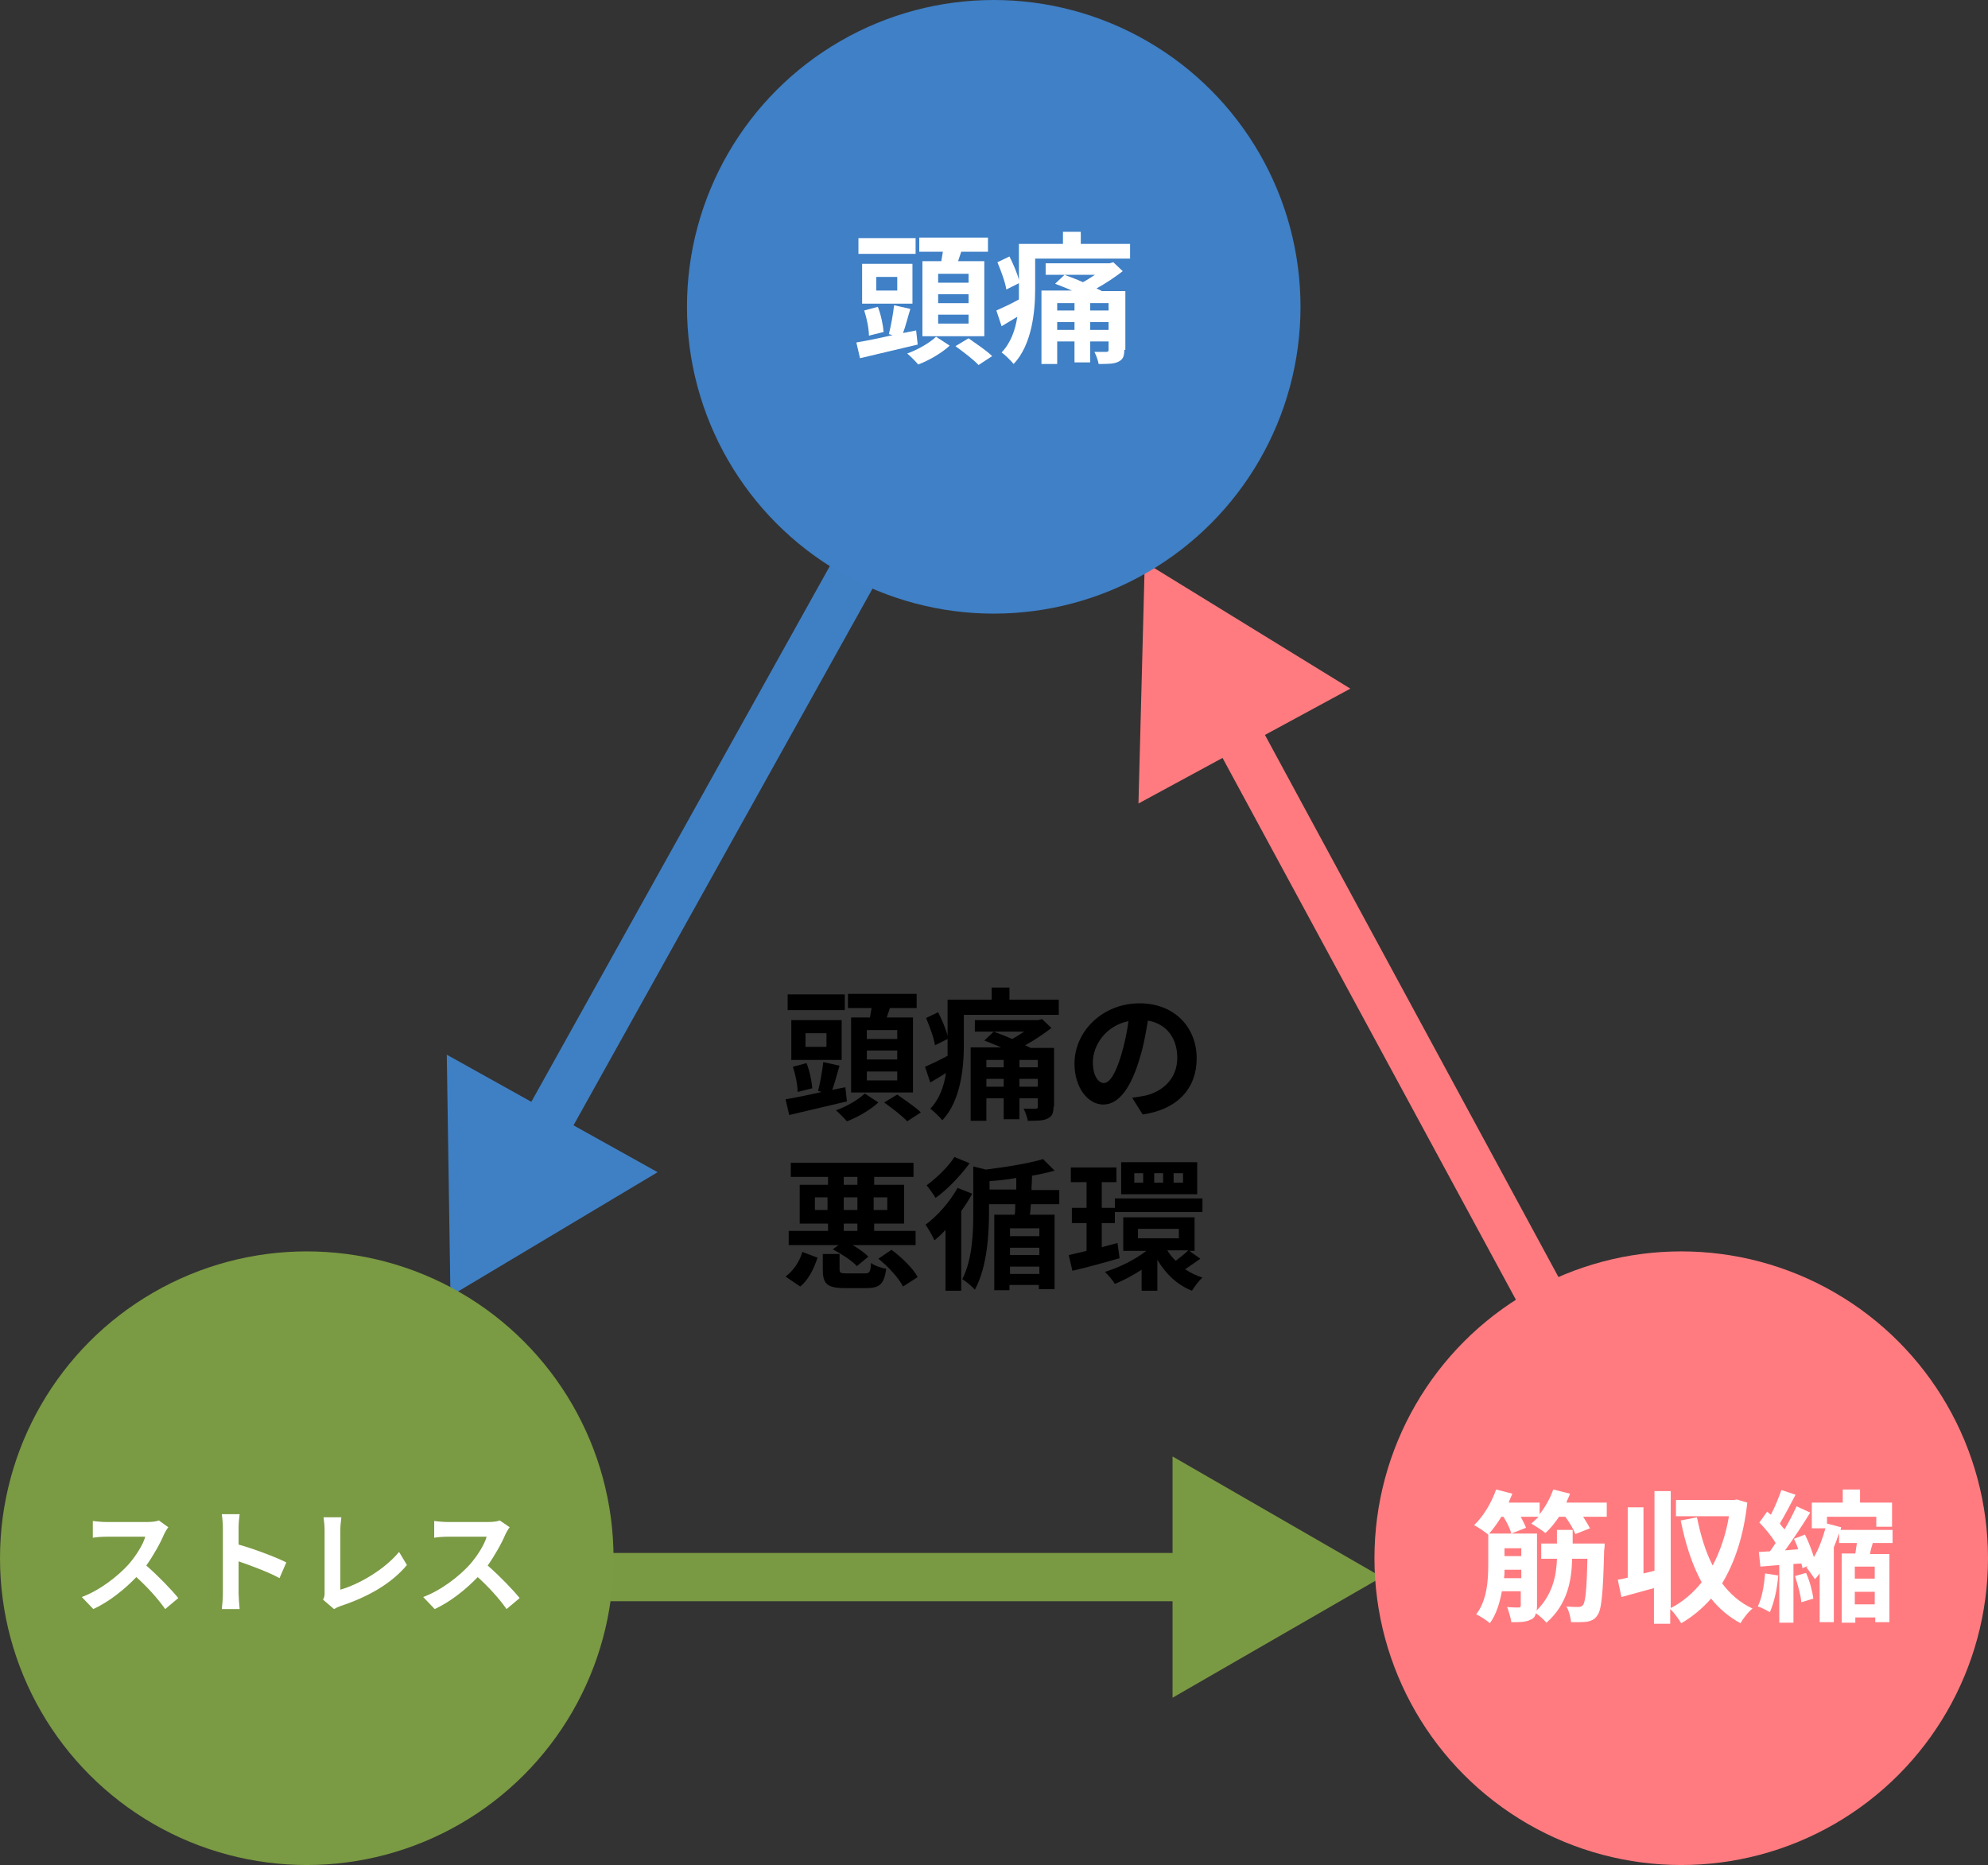 <?xml version="1.0" encoding="utf-8"?>
<!-- Generator: Adobe Illustrator 25.4.8, SVG Export Plug-In . SVG Version: 6.00 Build 0)  -->
<svg version="1.1" xmlns="http://www.w3.org/2000/svg" xmlns:xlink="http://www.w3.org/1999/xlink" x="0px" y="0px"
	 viewBox="0 0 379.1 355.6" style="enable-background:new 0 0 379.1 355.6;" xml:space="preserve">
<rect x="0" y="0" width="379.1" height="355.6" fill="#333333" stroke="none"/>
<style type="text/css">
	.st0{fill:#7A9943;}
	.st1{fill:#FF7B80;}
	.st2{fill:#3F80C5;}
	.st3{fill:#3F80C6;}
	.st4{fill:#7A9A43;}
	.st5{fill:#FFFFFF;}
</style>
<g id="ブラウザ">
</g>
<g id="レイヤー_5">
	<g>
		<g>
			<g>
				<rect x="56" y="296.1" class="st0" width="174.4" height="9.2"/>
			</g>
			<g>
				<g>
					<polygon class="st0" points="223.6,277.7 263.5,300.7 223.6,323.7 					"/>
				</g>
			</g>
		</g>
		<g>
			<g>
				
					<rect x="274" y="125.1" transform="matrix(0.879 -0.476 0.476 0.879 -70.455 159.078)" class="st1" width="9.2" height="187"/>
			</g>
			<g>
				<g>
					<polygon class="st1" points="217.1,153.2 218.3,107.2 257.5,131.3 					"/>
				</g>
			</g>
		</g>
		<g>
			<g>
				
					<rect x="55" y="133.5" transform="matrix(0.487 -0.874 0.874 0.487 -45.407 199)" class="st2" width="183.3" height="9.2"/>
			</g>
			<g>
				<g>
					<polygon class="st2" points="125.4,223.5 85.9,247.1 85.2,201.1 					"/>
				</g>
			</g>
		</g>
		<g>
			<circle class="st3" cx="189.5" cy="58.5" r="58.5"/>
		</g>
		<g>
			<circle class="st4" cx="58.5" cy="297.1" r="58.5"/>
		</g>
		<g>
			<circle class="st1" cx="320.6" cy="297.1" r="58.5"/>
		</g>
		<g>
			<g>
				<path class="st5" d="M175,65.7c-3.8,0.9-8,1.9-11,2.6l-0.7-3c1.8-0.3,4.3-0.8,6.9-1.4l-0.7-0.2c0.4-1.5,0.8-3.8,1-5.5l3.1,0.7
					c-0.5,1.6-0.9,3.3-1.4,4.6l2.5-0.5L175,65.7z M174.6,48.4h-10.9v-3h10.9V48.4z M174,57.9h-9.6v-7.6h9.6V57.9z M165.7,64
					c0-1.3-0.4-3.3-0.9-4.8l2.6-0.7c0.6,1.5,1,3.5,1.1,4.8L165.7,64z M171.1,52.8h-4v2.6h4V52.8z M181.1,65.9
					c-1.5,1.4-3.9,2.8-6,3.6c-0.5-0.6-1.4-1.5-2.1-2.1c2-0.7,4.4-2.1,5.5-3.2L181.1,65.9z M179.5,49.8c0.1-0.6,0.2-1.2,0.3-1.8h-4.5
					v-2.7h13.1v2.7h-5.1c-0.2,0.6-0.4,1.2-0.6,1.8h5v14.3h-11.8V49.8H179.5z M184.7,52.2h-5.8v1.7h5.8V52.2z M184.7,56.1h-5.8v1.7
					h5.8V56.1z M184.7,60h-5.8v1.7h5.8V60z M184.7,64.5c1.4,1,3.5,2.4,4.5,3.4l-2.6,1.7c-0.9-1-2.9-2.5-4.4-3.6L184.7,64.5z"/>
			</g>
			<g>
				<path class="st5" d="M215.5,46.5v2.8h-18.1v5.8c0,4.3-0.6,10.6-4.1,14.3c-0.5-0.6-1.7-1.8-2.3-2.2c1.8-1.9,2.6-4.3,3-6.8
					c-1,0.6-2,1.2-3,1.8l-1-3c1.1-0.5,2.7-1.2,4.3-2.1c0-0.7,0-1.4,0-2.1V54l-2.4,1.2c-0.2-1.4-1-3.5-1.7-5.2l2.3-1.1
					c0.7,1.4,1.5,3.2,1.8,4.5v-6.9h8.4v-2.3h3.4v2.3H215.5z M214.4,66.7c0,1.3-0.3,1.9-1.2,2.3c-0.8,0.4-2.1,0.4-3.7,0.4
					c-0.1-0.7-0.5-1.7-0.8-2.3c0.9,0,1.9,0,2.2,0c0.4,0,0.5-0.1,0.5-0.4v-1.6h-3.5v4h-3v-4h-3.3v4.3h-3v-14h5.8
					c-1.1-0.5-2.2-0.9-3.2-1.3l1.8-1.7c1.1,0.4,2.4,0.9,3.5,1.4c0.8-0.4,1.5-0.9,2.3-1.4h-9.4v-2.2h12.2l0.7-0.2l1.8,1.7
					c-1.4,1.1-3.2,2.3-5,3.3c0.4,0.2,0.7,0.3,1,0.5h4.5V66.7z M201.6,57.8v1.4h3.3v-1.4H201.6z M204.9,62.9v-1.5h-3.3v1.5H204.9z
					 M211.4,57.8h-3.5v1.4h3.5V57.8z M211.4,62.9v-1.5h-3.5v1.5H211.4z"/>
			</g>
		</g>
		<g>
			<g>
				<path d="M161.5,210c-3.8,0.9-8,1.9-11,2.6l-0.7-3c1.8-0.3,4.3-0.8,6.9-1.4l-0.7-0.2c0.4-1.5,0.8-3.8,1-5.5l3.1,0.7
					c-0.5,1.6-0.9,3.3-1.4,4.6l2.5-0.5L161.5,210z M161.1,192.6h-10.9v-3h10.9V192.6z M160.5,202.1h-9.6v-7.6h9.6V202.1z
					 M152.1,208.2c0-1.3-0.4-3.3-0.9-4.8l2.6-0.7c0.6,1.5,1,3.5,1.1,4.8L152.1,208.2z M157.6,197h-4v2.6h4V197z M167.5,210.2
					c-1.5,1.4-3.9,2.8-6,3.6c-0.5-0.6-1.4-1.5-2.1-2.1c2-0.7,4.4-2.1,5.5-3.2L167.5,210.2z M165.9,194c0.1-0.6,0.2-1.2,0.3-1.8h-4.5
					v-2.7h13.1v2.7h-5.1c-0.2,0.6-0.4,1.2-0.6,1.8h5v14.3h-11.8V194H165.9z M171.1,196.4h-5.8v1.7h5.8V196.4z M171.1,200.3h-5.8v1.7
					h5.8V200.3z M171.1,204.3h-5.8v1.7h5.8V204.3z M171.1,208.7c1.4,1,3.5,2.4,4.5,3.4l-2.6,1.7c-0.9-1-2.9-2.5-4.4-3.6L171.1,208.7
					z"/>
			</g>
			<g>
				<path d="M201.9,190.7v2.8h-18.1v5.8c0,4.3-0.6,10.6-4.1,14.3c-0.5-0.6-1.7-1.8-2.3-2.2c1.8-1.9,2.6-4.3,3-6.8
					c-1,0.6-2,1.2-3,1.8l-1-3c1.1-0.5,2.7-1.2,4.3-2.1c0-0.7,0-1.4,0-2.1v-1.1l-2.4,1.2c-0.2-1.4-1-3.5-1.7-5.2l2.3-1.1
					c0.7,1.4,1.5,3.2,1.8,4.5v-6.9h8.4v-2.3h3.4v2.3H201.9z M200.9,211c0,1.3-0.3,1.9-1.2,2.3c-0.8,0.4-2.1,0.4-3.7,0.4
					c-0.1-0.7-0.5-1.7-0.8-2.3c0.9,0,1.9,0,2.2,0c0.4,0,0.5-0.1,0.5-0.4v-1.6h-3.5v4h-3v-4h-3.3v4.3h-3v-14h5.8
					c-1.1-0.5-2.2-0.9-3.2-1.3l1.8-1.7c1.1,0.4,2.4,0.9,3.5,1.4c0.8-0.4,1.5-0.9,2.3-1.4h-9.4v-2.2H198l0.7-0.2l1.8,1.7
					c-1.4,1.1-3.2,2.3-5,3.3c0.4,0.2,0.7,0.3,1,0.5h4.5V211z M188.1,202.1v1.4h3.3v-1.4H188.1z M191.4,207.2v-1.5h-3.3v1.5H191.4z
					 M197.9,202.1h-3.5v1.4h3.5V202.1z M197.9,207.2v-1.5h-3.5v1.5H197.9z"/>
			</g>
			<g>
				<path d="M215.9,209.3c1-0.1,1.8-0.3,2.5-0.4c3.4-0.8,6.1-3.3,6.1-7.2c0-3.7-2-6.5-5.6-7.1c-0.4,2.3-0.8,4.8-1.6,7.3
					c-1.6,5.4-3.9,8.7-6.9,8.7c-3,0-5.5-3.3-5.5-7.8c0-6.2,5.4-11.5,12.4-11.5c6.7,0,10.9,4.6,10.9,10.5c0,5.6-3.5,9.7-10.3,10.7
					L215.9,209.3z M213.8,201.2c0.6-2,1.1-4.3,1.4-6.5c-4.5,0.9-6.8,4.8-6.8,7.8c0,2.7,1.1,4,2.1,4
					C211.6,206.5,212.7,204.8,213.8,201.2z"/>
			</g>
			<g>
				<path d="M149.8,243.4c1.5-1.1,2.7-2.9,3.2-4.7l2.9,1.1c-0.7,2.1-1.7,4.2-3.3,5.5L149.8,243.4z M159.9,237.4h-9.5v-2.7h7.5v-1.4
					h-5.4v-7.4h5.4v-1.5h-7.1v-2.7h23.4v2.7h-7.5v1.5h5.7v7.4h-5.7v1.4h7.9v2.7h-12c1.2,0.7,2.3,1.5,3,2.2l-2.2,1.8
					c-0.9-1-2.9-2.3-4.6-3.2L159.9,237.4z M157.8,230.7v-2.4h-2.4v2.4H157.8z M164.9,242.8c0.9,0,1.1-0.2,1.2-2c0.6,0.5,2,1,2.9,1.1
					c-0.4,3-1.3,3.7-3.8,3.7h-4.1c-3.5,0-4.2-0.9-4.2-3.6v-2.9h3.2v2.9c0,0.7,0.2,0.8,1.4,0.8H164.9z M160.9,225.9h2.6v-1.5h-2.6
					V225.9z M163.5,228.3h-2.6v2.4h2.6V228.3z M160.9,234.7h2.6v-1.4h-2.6V234.7z M166.6,228.3v2.4h2.6v-2.4H166.6z M170,238.3
					c1.9,1.4,4.1,3.5,5,5.2l-2.8,1.8c-0.8-1.6-2.8-3.8-4.7-5.3L170,238.3z"/>
			</g>
			<g>
				<path d="M185.4,227.6c-0.6,1.1-1.3,2.2-2.1,3.3v15.2h-3v-11.6c-0.7,0.8-1.4,1.4-2.1,2c-0.3-0.7-1.2-2.3-1.7-3
					c2.3-1.7,4.6-4.3,6.1-7L185.4,227.6z M184.9,221.8c-1.7,2.3-4.2,5-6.5,6.6c-0.4-0.7-1.2-1.8-1.7-2.4c1.9-1.4,4.2-3.6,5.3-5.4
					L184.9,221.8z M196.6,229.6c-0.1,0.7-0.1,1.4-0.2,2h4.7v14.2h-3v-0.8h-5.6v1h-2.9v-14.4h3.9c0.1-0.6,0.1-1.3,0.1-2h-5v1.4
					c0,4.1-0.3,10.5-2.7,14.9c-0.5-0.6-1.7-1.6-2.4-2c2-3.9,2.1-9.1,2.1-12.9v-8.6l2.4,0.6c4-0.5,8.3-1.2,10.9-2l2.2,2.2
					c-1.3,0.4-2.8,0.7-4.5,1h0.2c0,0.9-0.1,1.8-0.1,2.7h5.3v2.7H196.6z M193.8,226.9c0-0.8,0-1.5,0-2.3c-1.7,0.3-3.4,0.5-5.1,0.6
					v1.6H193.8z M198.2,234.2h-5.6v1.5h5.6V234.2z M192.6,239.3h5.6v-1.4h-5.6V239.3z M198.2,242.9v-1.4h-5.6v1.4H198.2z"/>
			</g>
			<g>
				<path d="M213.5,239.9c-3.1,0.9-6.4,1.8-9,2.4l-0.7-3c1-0.2,2.1-0.5,3.4-0.8v-5.3h-2.8v-2.9h2.8v-4.9h-3v-2.8h8.7v2.8h-2.8v4.9
					h2.5v2.9h-2.5v4.6l3-0.8L213.5,239.9z M228.9,240c-1,0.7-2,1.4-2.9,2c1,0.7,2.1,1.2,3.3,1.6c-0.7,0.6-1.5,1.7-2,2.5
					c-2.8-1.1-5-3.2-6.6-5.9v5.9h-3v-4c-1.7,1.1-3.4,2-5.1,2.7c-0.4-0.7-1.3-1.7-1.9-2.3c2.7-0.8,5.7-2.3,7.9-4h-4.4v-6.4h13.6v6.4
					h-1L228.9,240z M212.6,228.5h16.7v2.6h-16.7V228.5z M228.3,227.7h-14.5v-6.1h14.5V227.7z M218,223.7h-1.7v1.8h1.7V223.7z
					 M217,236.1h7.8v-1.8H217V236.1z M221.8,223.7h-1.7v1.8h1.7V223.7z M222.6,238.4c0.4,0.7,1,1.4,1.6,2c0.8-0.6,1.8-1.4,2.4-2
					H222.6z M225.6,223.7h-1.8v1.8h1.8V223.7z"/>
			</g>
		</g>
		<g>
			<g>
				<path class="st5" d="M306.4,286.5v2.7h-4.5c0.5,0.8,1,1.6,1.3,2.2l-2.8,1.1c-0.3-0.9-1.1-2.2-1.9-3.3h-1.2
					c-0.8,1.2-1.7,2.3-2.6,3.1c-0.6-0.5-2-1.4-2.7-1.8c0.5-0.4,0.9-0.8,1.4-1.3H290c0.4,0.8,0.8,1.5,1,2.1l-2.8,1.1
					c-0.2-0.8-0.8-2.1-1.5-3.2h-0.4c-0.8,1.3-1.6,2.4-2.5,3.4c-0.6-0.5-1.9-1.4-2.7-1.8c1.7-1.6,3.3-4.2,4.2-6.8l3.1,0.8
					c-0.2,0.5-0.5,1.1-0.7,1.7h5.9v2.2c1.1-1.4,2-3,2.6-4.7l3.2,0.8c-0.2,0.6-0.5,1.1-0.7,1.7H306.4z M306,294.3c0,0,0,0.9-0.1,1.3
					c-0.2,8.3-0.5,11.4-1.3,12.4c-0.5,0.8-1.1,1-1.9,1.2c-0.7,0.1-1.8,0.1-3.1,0.1c-0.1-0.9-0.4-2.2-0.9-3c1,0.1,1.9,0.1,2.3,0.1
					c0.4,0,0.6-0.1,0.9-0.4c0.4-0.6,0.7-2.8,0.8-8.8h-2.9c-0.1,4-0.8,8.6-4.9,12.2c-0.5-0.6-1.3-1.3-2-1.8c-0.2,0.6-0.4,1-1,1.2
					c-0.9,0.5-2.1,0.5-3.7,0.5c-0.1-0.8-0.5-2.1-0.8-2.9c0.9,0.1,1.9,0.1,2.2,0.1c0.3,0,0.4-0.1,0.4-0.4v-2.7h-3.6
					c-0.4,2.2-1.1,4.5-2.3,6.1c-0.5-0.5-1.9-1.4-2.6-1.7c2.1-2.7,2.3-6.6,2.3-9.5v-5.9h9.3v13.7c0,0.4,0,0.7-0.1,1
					c3.2-3.2,3.8-6.9,3.9-9.9h-3v-2.9h3v-2.6h3v2.6H306z M290.1,300.9v-1.6h-3.2c0,0.5,0,1.1-0.1,1.6H290.1z M286.9,295.2v1.5h3.2
					v-1.5H286.9z"/>
			</g>
			<g>
				<path class="st5" d="M333.2,286.5c-0.7,6.4-2.4,11.4-4.8,15.4c1.5,2,3.4,3.7,5.8,4.8c-0.8,0.6-1.8,1.9-2.3,2.8
					c-2.2-1.2-4.1-2.8-5.6-4.7c-1.7,1.9-3.6,3.5-5.7,4.7c-0.5-0.8-1.4-2.1-2.1-2.7v2.8h-3.1v-6.8c-2.2,0.6-4.4,1.2-6.2,1.7l-0.7-3.3
					c0.6-0.1,1.2-0.2,1.9-0.4v-13.4h3V300l2.1-0.5v-15.2h3.1v22.3c2.2-1.1,4.2-2.8,5.9-4.9c-1.8-3.3-3.1-7.3-4-11.8l3.1-0.6
					c0.7,3.4,1.6,6.5,3,9.2c1.4-2.7,2.5-5.8,3.1-9.4h-10.1V286h11.1l0.5-0.1L333.2,286.5z"/>
			</g>
			<g>
				<path class="st5" d="M339.1,300.4c-0.2,2.6-0.8,5.2-1.6,7c-0.5-0.3-1.6-0.9-2.3-1.1c0.8-1.6,1.2-4,1.4-6.3L339.1,300.4z
					 M357.1,294.3c-0.2,0.7-0.4,1.3-0.5,2h3.7v13h-2.7v-0.9h-3.8v1h-2.6v-13.2h2.6c0.1-0.6,0.2-1.3,0.3-2h-3.4v-1.9
					c-0.3,0.9-0.6,1.8-1,2.7v14.3H347V300c-0.3,0.4-0.6,0.8-0.9,1.1c-0.4-0.6-1.1-1.6-1.6-2.2l0.2-0.3l-1,0.4c0-0.3-0.1-0.6-0.2-0.9
					l-1.5,0.1v11.2h-2.7v-11l-3.6,0.3l-0.3-2.8c0.7,0,1.4-0.1,2.1-0.1c0.4-0.5,0.7-1,1.1-1.6c-0.7-1.2-2-2.8-3.1-3.9l1.5-2.1
					c0.2,0.2,0.4,0.4,0.7,0.6c0.8-1.5,1.5-3.3,2-4.7l2.7,0.9c-1,1.9-2.1,4-3,5.5c0.3,0.4,0.6,0.8,0.9,1.1c0.9-1.5,1.7-3.1,2.3-4.4
					l2.6,1.2c-1.4,2.3-3.2,5-4.8,7.2l2.5-0.2c-0.2-0.7-0.5-1.4-0.8-2l2.1-0.8c0.7,1.4,1.3,3,1.7,4.3c1-1.7,1.7-3.7,2.2-5.5h-2.6
					v-4.9h5.9v-2.5h3.3v2.5h6.1v4.6h-3v-1.9h-9.4v1.3l2.7,0.7l-0.1,0.5h9.9v2.5H357.1z M344.4,299.9c0.7,1.5,1.2,3.5,1.4,4.9
					l-2.3,0.7c-0.1-1.4-0.7-3.4-1.2-5L344.4,299.9z M357.5,298.7h-3.8v2.3h3.8V298.7z M357.5,305.9v-2.4h-3.8v2.4H357.5z"/>
			</g>
		</g>
		<g>
			<g>
				<path class="st5" d="M32.1,291.2c-0.2,0.2-0.6,0.9-0.8,1.3c-0.7,1.7-2,4-3.4,6c2.2,1.9,4.8,4.6,6.1,6.2l-2.5,2.1
					c-1.4-2-3.4-4.2-5.5-6.1c-2.3,2.4-5.2,4.7-8.2,6.1l-2.2-2.3c3.5-1.3,6.9-4,8.9-6.2c1.4-1.6,2.8-3.8,3.2-5.3h-7.4
					c-0.9,0-2.1,0.1-2.6,0.2V290c0.6,0.1,1.9,0.2,2.6,0.2H28c1,0,1.8-0.1,2.3-0.3L32.1,291.2z"/>
			</g>
			<g>
				<path class="st5" d="M53.3,300.9c-2.2-1.2-5.5-2.4-7.8-3.2v6.1c0,0.6,0.1,2.1,0.2,3h-3.4c0.1-0.8,0.2-2.1,0.2-3v-12.5
					c0-0.8-0.1-1.9-0.2-2.6h3.4c-0.1,0.8-0.2,1.7-0.2,2.6v3.2c2.9,0.8,7.1,2.4,9.1,3.4L53.3,300.9z"/>
			</g>
			<g>
				<path class="st5" d="M61.6,305c0.3-0.5,0.3-0.9,0.3-1.4v-11.8c0-0.8-0.1-1.8-0.2-2.5h3.4c-0.1,0.8-0.2,1.6-0.2,2.5v11.3
					c3.5-1,8.4-3.8,11.2-7.2l1.5,2.5c-3,3.6-7.5,6.1-12.6,7.8c-0.3,0.1-0.8,0.3-1.3,0.6L61.6,305z"/>
			</g>
			<g>
				<path class="st5" d="M97.2,291.2c-0.2,0.2-0.6,0.9-0.8,1.3c-0.7,1.7-2,4-3.4,6c2.2,1.9,4.8,4.6,6.1,6.2l-2.5,2.1
					c-1.4-2-3.4-4.2-5.5-6.1c-2.3,2.4-5.2,4.7-8.2,6.1l-2.2-2.3c3.5-1.3,6.9-4,8.9-6.2c1.4-1.6,2.8-3.8,3.2-5.3h-7.4
					c-0.9,0-2.1,0.1-2.6,0.2V290c0.6,0.1,1.9,0.2,2.6,0.2h7.6c1,0,1.8-0.1,2.3-0.3L97.2,291.2z"/>
			</g>
		</g>
	</g>
</g>
</svg>
